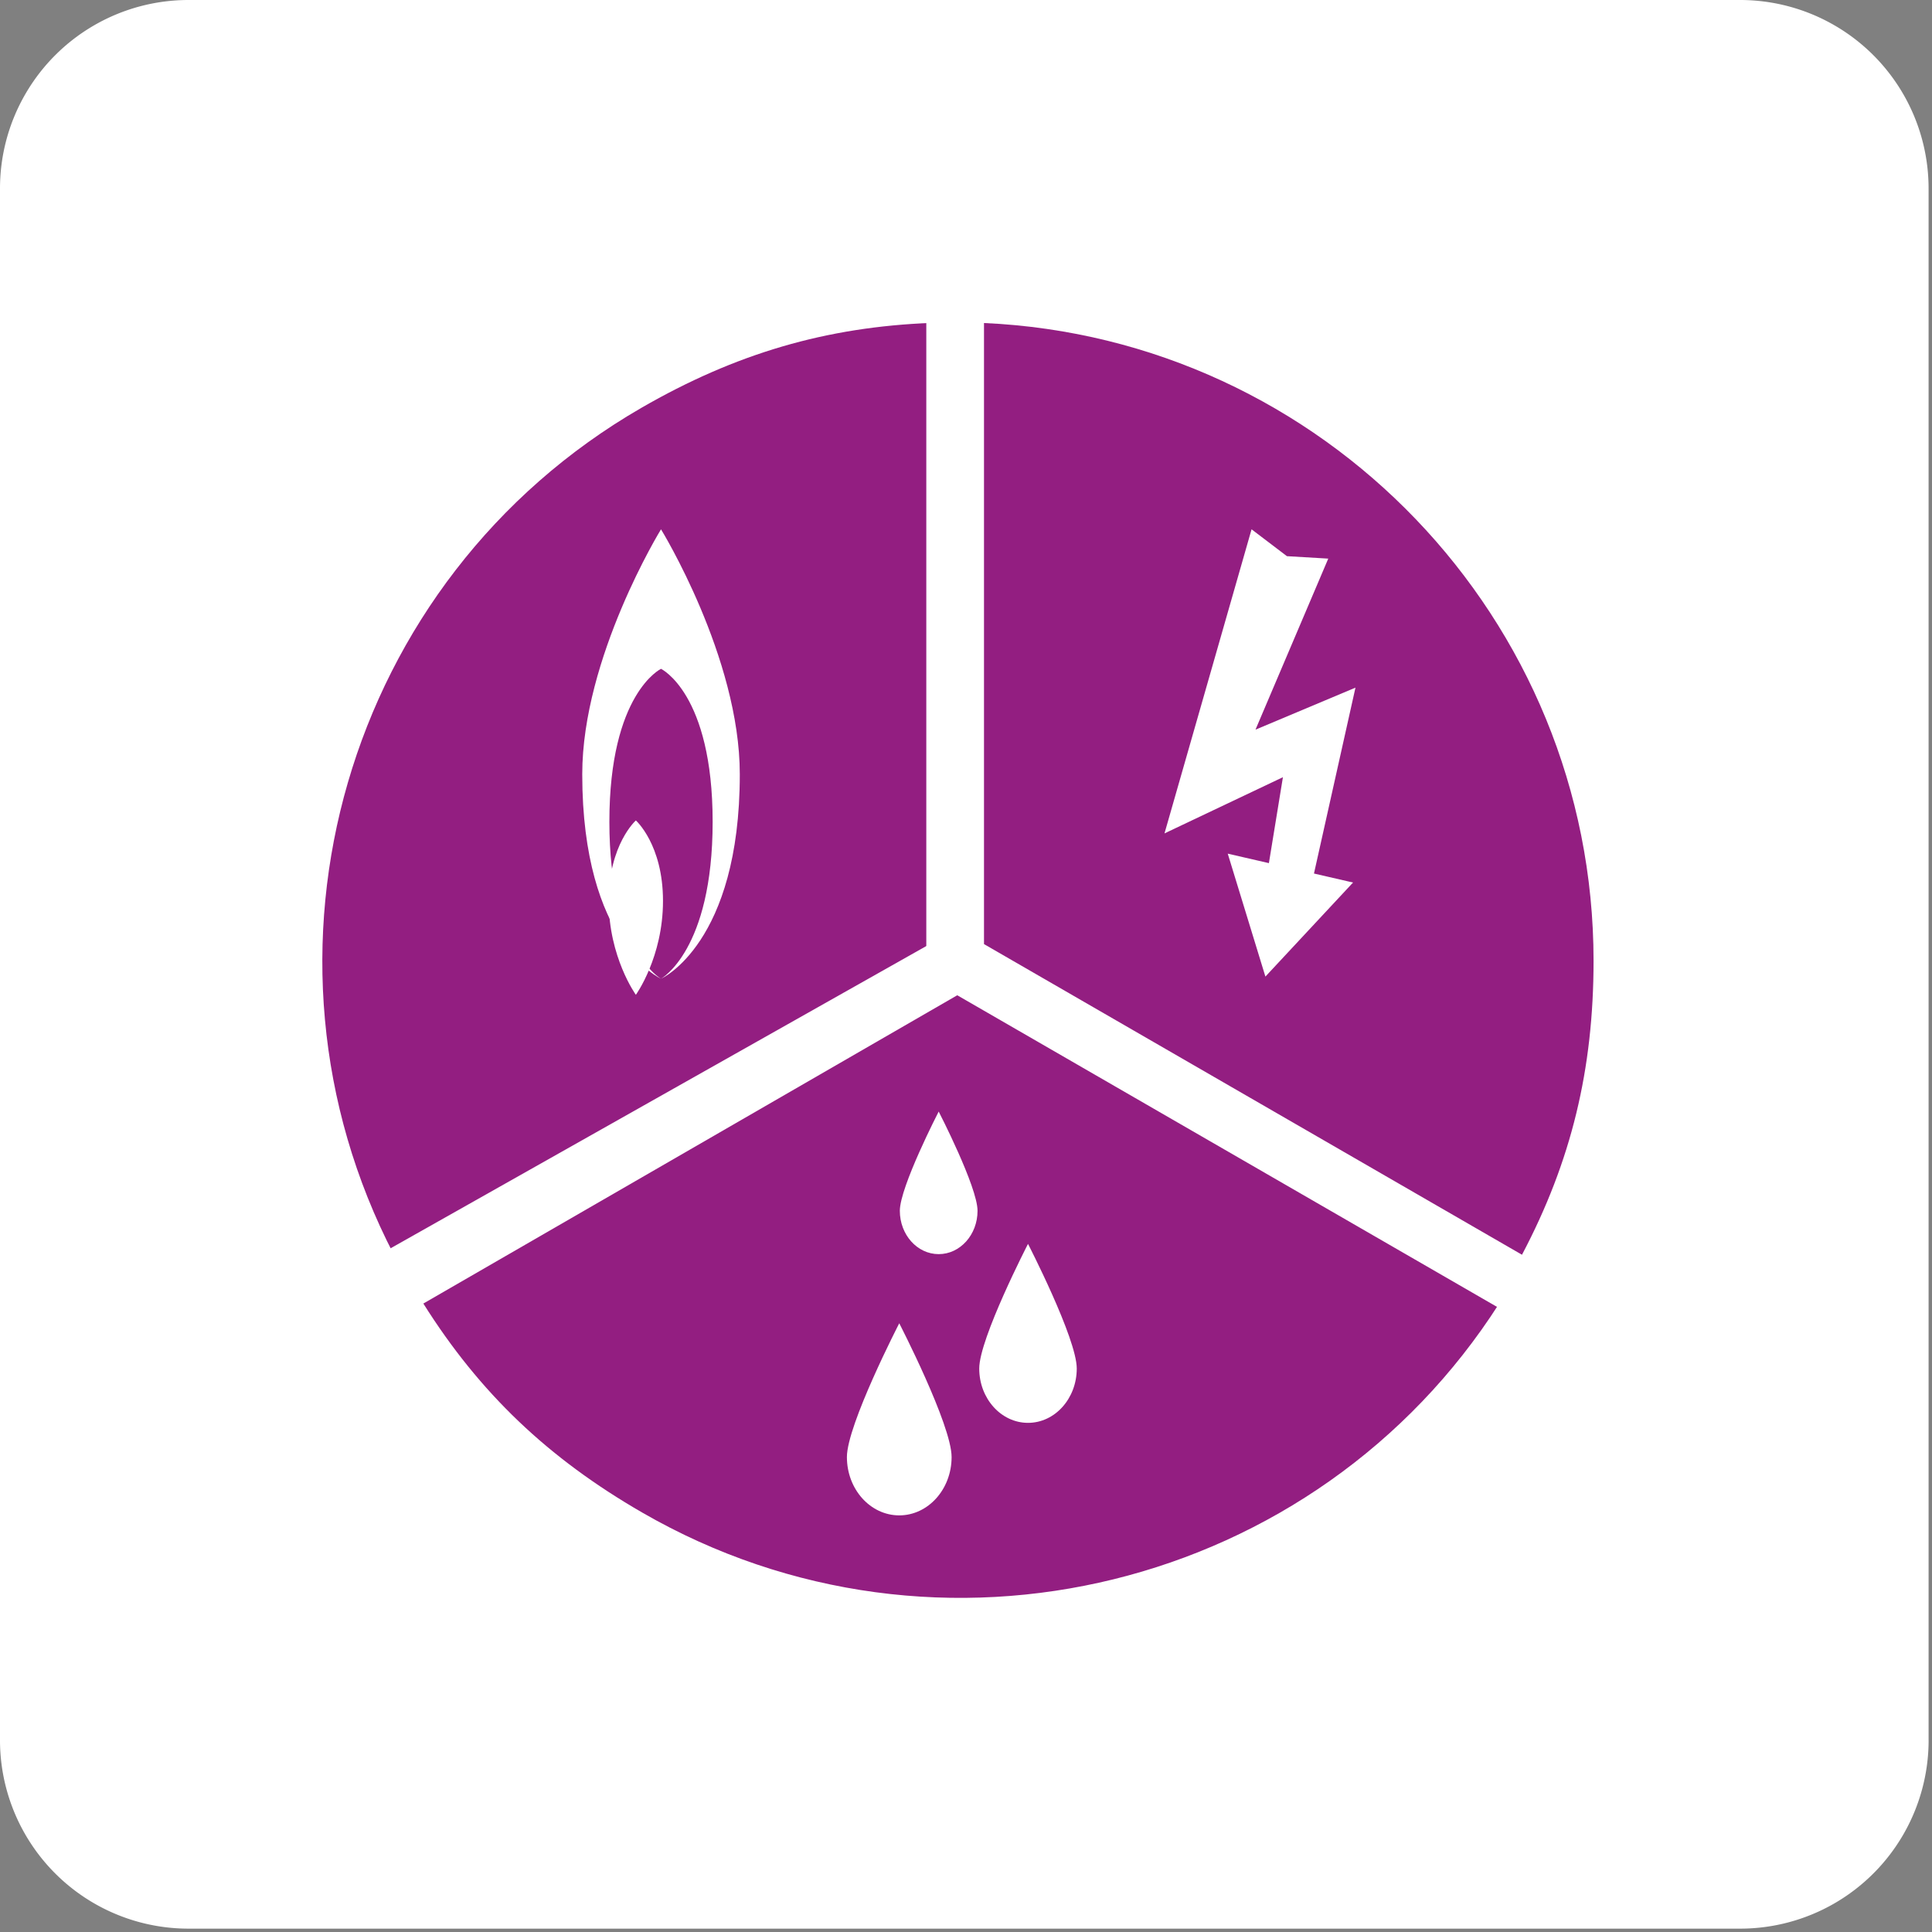 <svg width="73" height="73" xmlns="http://www.w3.org/2000/svg"><rect width="100%" height="100%" fill="#808080" stroke="none"/><g fill="none" fill-rule="evenodd"><path d="M72.872 65.75a7.121 7.121 0 0 1-7.121 7.123H7.12A7.121 7.121 0 0 1 0 65.75V7.124A7.122 7.122 0 0 1 7.122 0H65.75a7.122 7.122 0 0 1 7.121 7.124v58.627z" fill="#FFF"/><path d="M36.216 36.212L14.382 48.818c-6.962-12.06-2.83-27.478 9.228-34.44C27.626 12.06 31.58 11 36.216 11v25.212z" fill="#931E81"/><path d="M35.206 12.2c-3.993.152-7.419 1.16-10.971 3.21-11.203 6.47-15.256 20.628-9.353 31.997l20.324-11.735V12.2zM14.064 50.396l-.546-.943c-7.25-12.56-2.931-28.679 9.627-35.93C27.31 11.12 31.488 10 36.296 10h1.09v26.93L14.064 50.396z" fill="#FFF"/><path d="M35.834 37l21.834 12.606c-6.962 12.059-22.38 16.19-34.44 9.228-4.015-2.318-6.91-5.212-9.228-9.228L35.834 37z" fill="#931E81"/><path d="M15.996 49.254c2.128 3.383 4.714 5.844 8.266 7.895 11.203 6.467 25.492 2.899 32.385-7.897L36.323 37.517 15.996 49.254zM36.05 63.208c-4.558 0-9.093-1.323-13.146-3.663-4.163-2.404-7.5-5.97-9.905-10.135l-.545-.944L36.323 35l23.323 13.466-.545.944c-3.512 6.084-8.795 11.017-15.582 12.836-2.265.607-4.911.962-7.196.962h-.272z" fill="#FFF"/><path d="M36 36.212V11c13.924 0 25.212 11.288 25.212 25.212 0 4.636-1.06 8.59-3.378 12.606L36 36.212z" fill="#931E81"/><path d="M37.18 35.672L57.508 47.41c1.865-3.536 2.704-7.006 2.704-11.107 0-12.936-10.235-23.526-23.032-24.098v23.468zm21.144 14.724L35 36.93V10h1.09c14.504 0 26.302 11.8 26.302 26.302 0 4.807-1.12 8.986-3.524 13.15l-.544.944zM36.936 45.75c0 .904-.657 1.637-1.468 1.637-.811 0-1.468-.733-1.468-1.637 0-.903 1.468-3.75 1.468-3.75s1.468 2.847 1.468 3.75M40.685 51.709c0 1.134-.825 2.053-1.842 2.053-1.018 0-1.843-.92-1.843-2.053C37 50.575 38.843 47 38.843 47s1.842 3.575 1.842 4.709M35.956 55.054c0 1.217-.886 2.204-1.978 2.204-1.093 0-1.978-.987-1.978-2.204C32 53.836 33.978 50 33.978 50s1.978 3.836 1.978 5.054M24.976 20S22 24.836 22 29.256c0 6.405 2.976 7.725 2.976 7.725s-1.951-1.068-1.951-5.928c0-4.858 1.951-5.781 1.951-5.781s1.951.923 1.951 5.781c0 4.86-1.95 5.928-1.95 5.928s2.976-1.32 2.976-7.725c0-4.42-2.977-9.256-2.977-9.256" fill="#FFF"/><path d="M24.026 31S23 31.91 23 34.041s1.026 3.547 1.026 3.547 1.025-1.416 1.025-3.547c0-2.13-1.025-3.041-1.025-3.041M49.648 33.006l1.568-7.024-3.778 1.588 2.75-6.463-1.562-.092L47.29 20 44 31.49l4.475-2.124-.53 3.247-1.555-.358 1.423 4.645 3.311-3.554z" fill="#FFF"/></g></svg>
